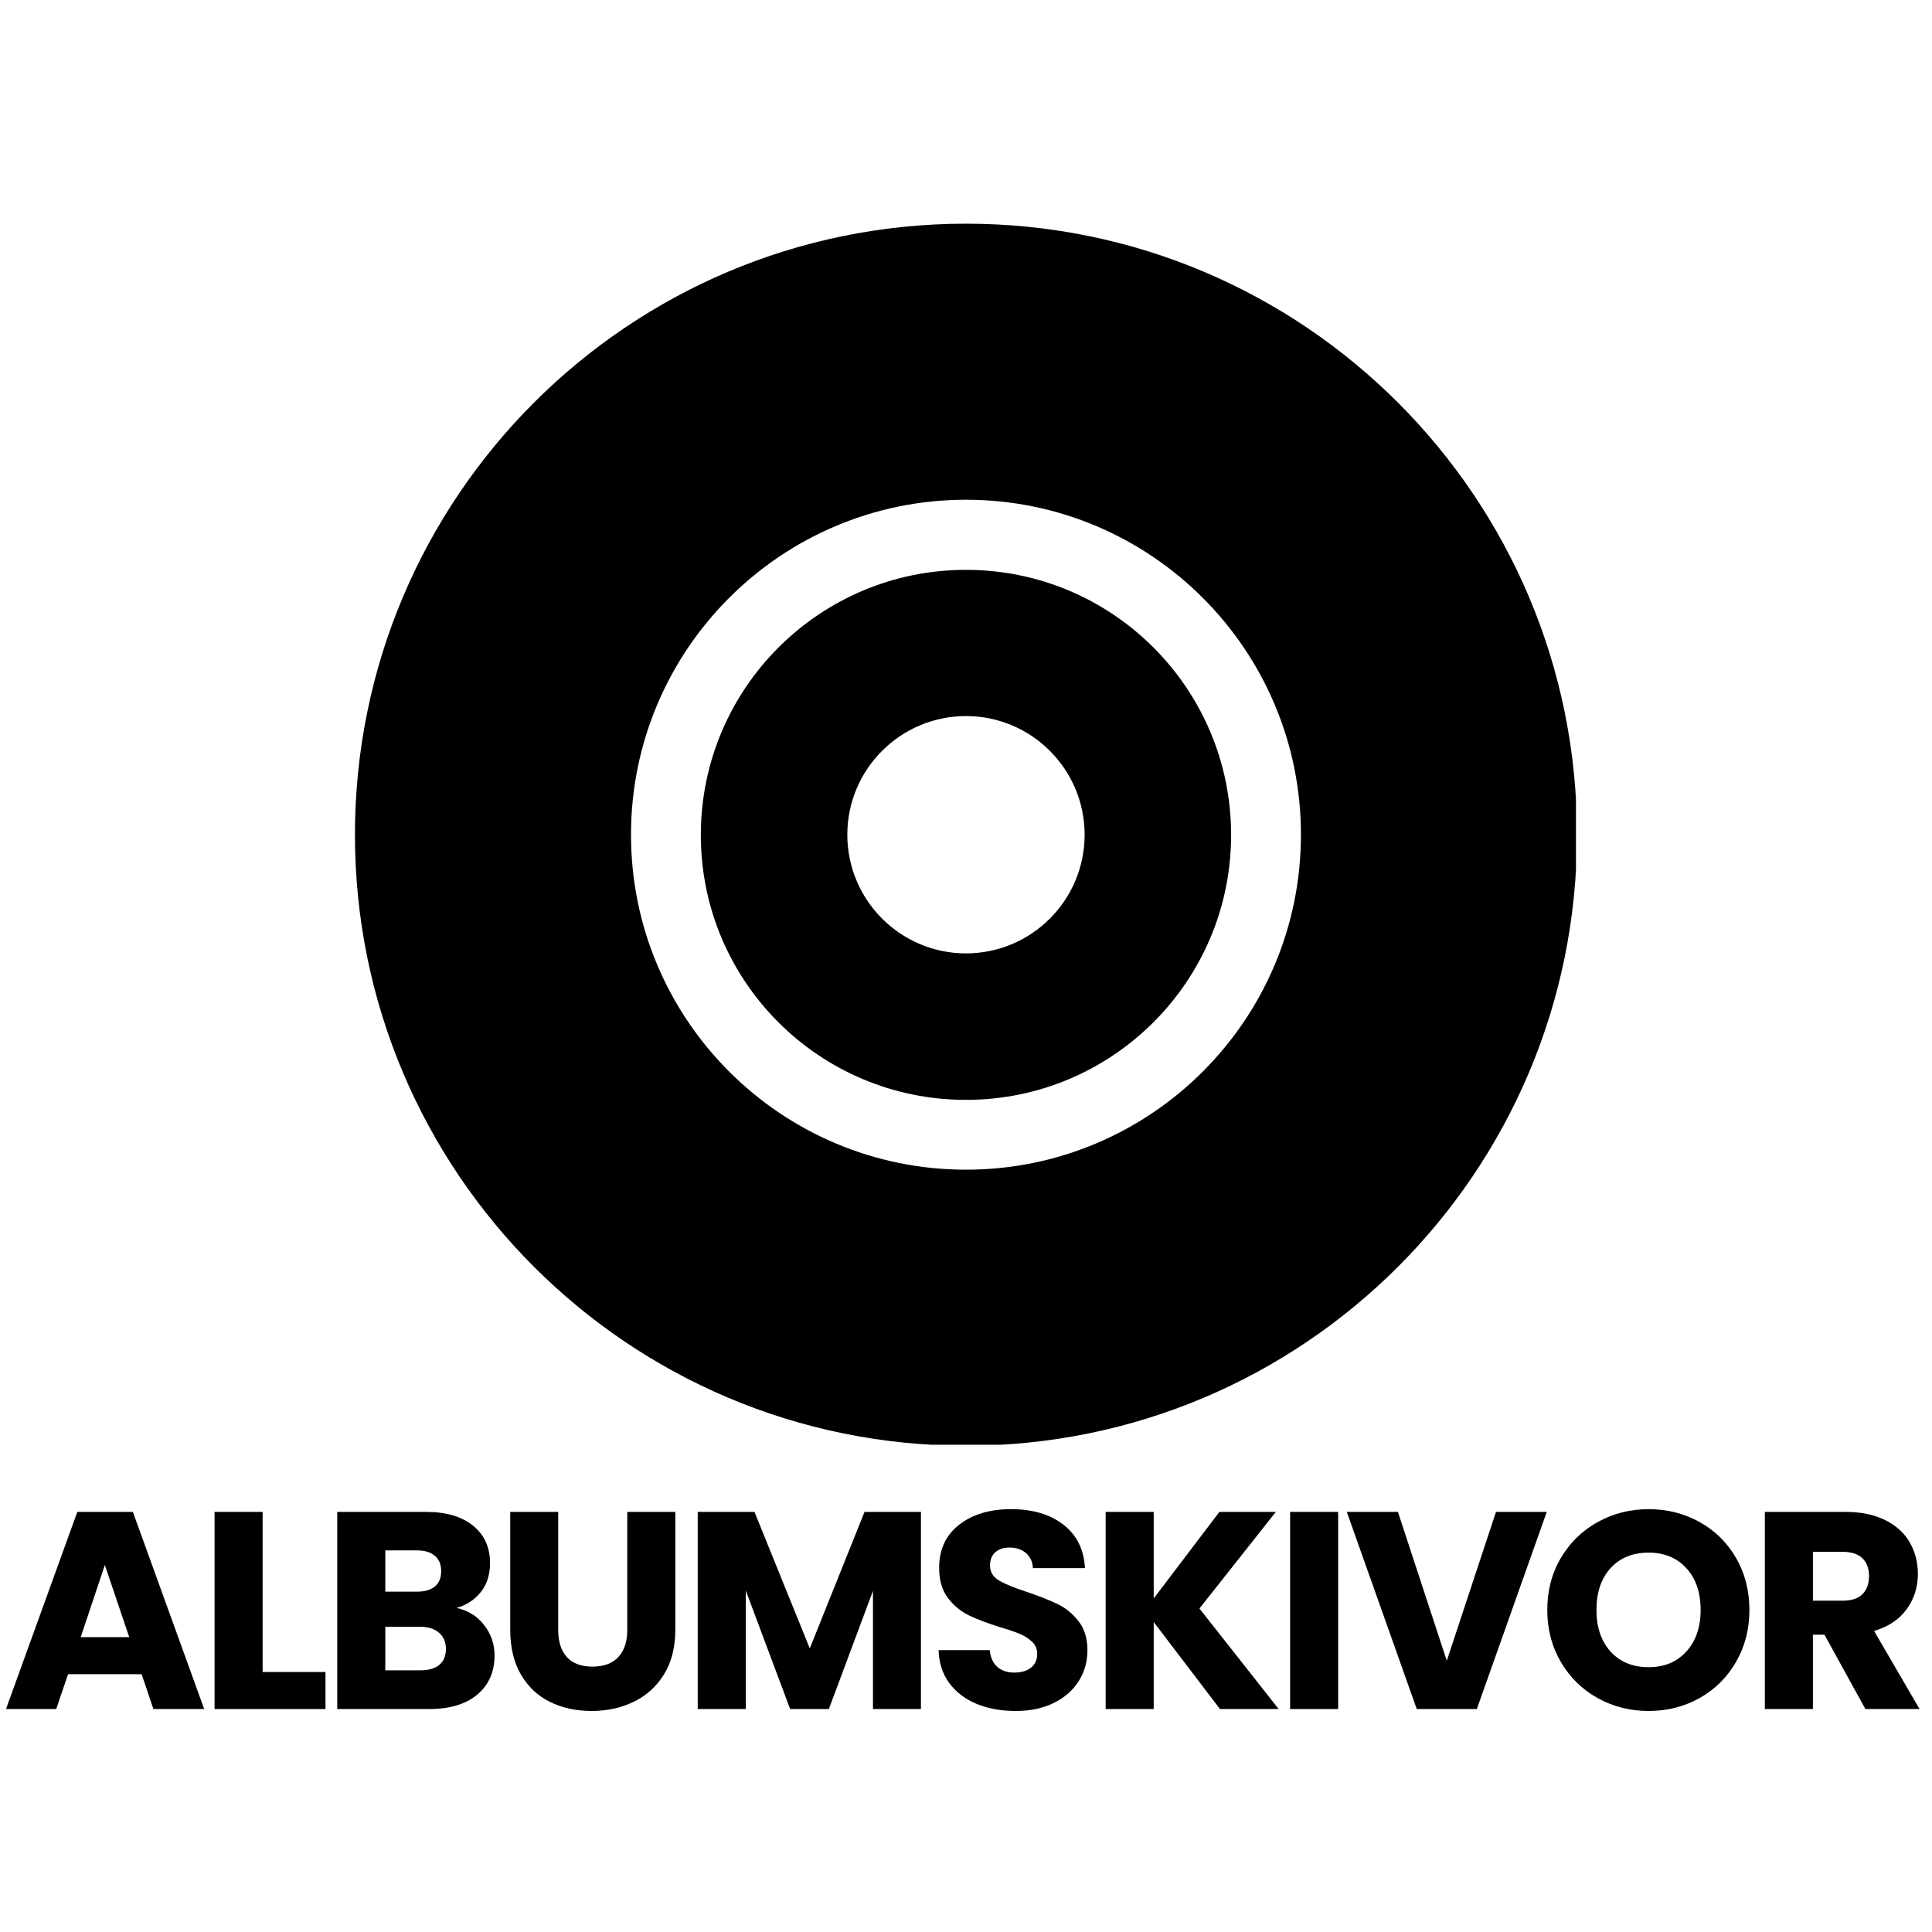 <svg version="1.0" preserveAspectRatio="xMidYMid meet" height="500" viewBox="0 0 375 375" zoomAndPan="magnify" width="500" xmlns:xlink="http://www.w3.org/1999/xlink" xmlns="http://www.w3.org/2000/svg"><defs><g></g><clipPath id="04fc809b14"><path clip-rule="nonzero" d="M 68.895 43.418 L 305.895 43.418 L 305.895 280.418 L 68.895 280.418 Z M 68.895 43.418"></path></clipPath></defs><rect fill-opacity="1" height="450" y="-37.5" fill="#ffffff" width="450" x="-37.5"></rect><path fill-rule="nonzero" fill-opacity="1" d="M 187.496 110.609 C 159.062 110.609 136.031 133.641 136.031 162.07 C 136.031 190.504 159.062 213.484 187.496 213.484 C 215.926 213.484 238.957 190.449 238.957 162.07 C 238.957 133.641 215.926 110.609 187.496 110.609 Z M 187.496 185.051 C 174.789 185.051 164.465 174.727 164.465 162.02 C 164.465 149.312 174.789 138.988 187.496 138.988 C 200.203 138.988 210.527 149.312 210.527 162.02 C 210.527 174.727 200.203 185.051 187.496 185.051 Z M 187.496 185.051" fill="#000000"></path><g clip-path="url(#04fc809b14)"><path fill-rule="nonzero" fill-opacity="1" d="M 187.496 43.418 C 122 43.418 68.895 96.523 68.895 162.02 C 68.895 227.512 122 280.617 187.496 280.617 C 252.988 280.617 306.094 227.512 306.094 162.02 C 306.094 96.523 252.988 43.418 187.496 43.418 Z M 187.496 227.035 C 151.598 227.035 122.477 197.918 122.477 162.02 C 122.477 126.121 151.598 97 187.496 97 C 223.391 97 252.512 126.121 252.512 162.02 C 252.512 197.918 223.391 227.035 187.496 227.035 Z M 187.496 227.035" fill="#000000"></path></g><g fill-opacity="1" fill="#000000"><g transform="translate(0.289, 331.724)"><g><path d="M 27.203 -6.766 L 12.922 -6.766 L 10.625 0 L 0.875 0 L 14.719 -38.266 L 25.5 -38.266 L 39.344 0 L 29.484 0 Z M 24.797 -13.953 L 20.062 -27.953 L 15.375 -13.953 Z M 24.797 -13.953"></path></g></g></g><g fill-opacity="1" fill="#000000"><g transform="translate(38.27, 331.724)"><g><path d="M 12.703 -7.188 L 24.906 -7.188 L 24.906 0 L 3.375 0 L 3.375 -38.266 L 12.703 -38.266 Z M 12.703 -7.188"></path></g></g></g><g fill-opacity="1" fill="#000000"><g transform="translate(62.084, 331.724)"><g><path d="M 26.547 -19.625 C 28.754 -19.145 30.531 -18.039 31.875 -16.312 C 33.227 -14.594 33.906 -12.625 33.906 -10.406 C 33.906 -7.207 32.785 -4.672 30.547 -2.797 C 28.316 -0.93 25.203 0 21.203 0 L 3.375 0 L 3.375 -38.266 L 20.594 -38.266 C 24.488 -38.266 27.535 -37.375 29.734 -35.594 C 31.93 -33.812 33.031 -31.395 33.031 -28.344 C 33.031 -26.094 32.438 -24.219 31.25 -22.719 C 30.07 -21.227 28.504 -20.195 26.547 -19.625 Z M 12.703 -22.781 L 18.797 -22.781 C 20.328 -22.781 21.5 -23.113 22.312 -23.781 C 23.133 -24.457 23.547 -25.453 23.547 -26.766 C 23.547 -28.066 23.133 -29.062 22.312 -29.75 C 21.5 -30.445 20.328 -30.797 18.797 -30.797 L 12.703 -30.797 Z M 19.562 -7.516 C 21.125 -7.516 22.332 -7.867 23.188 -8.578 C 24.039 -9.285 24.469 -10.312 24.469 -11.656 C 24.469 -13 24.02 -14.051 23.125 -14.812 C 22.238 -15.582 21.016 -15.969 19.453 -15.969 L 12.703 -15.969 L 12.703 -7.516 Z M 19.562 -7.516"></path></g></g></g><g fill-opacity="1" fill="#000000"><g transform="translate(95.815, 331.724)"><g><path d="M 12.531 -38.266 L 12.531 -15.375 C 12.531 -13.082 13.094 -11.316 14.219 -10.078 C 15.344 -8.848 17 -8.234 19.188 -8.234 C 21.363 -8.234 23.031 -8.848 24.188 -10.078 C 25.352 -11.316 25.938 -13.082 25.938 -15.375 L 25.938 -38.266 L 35.266 -38.266 L 35.266 -15.422 C 35.266 -12.004 34.535 -9.113 33.078 -6.75 C 31.629 -4.395 29.676 -2.617 27.219 -1.422 C 24.77 -0.223 22.035 0.375 19.016 0.375 C 16.004 0.375 13.305 -0.211 10.922 -1.391 C 8.547 -2.566 6.664 -4.344 5.281 -6.719 C 3.906 -9.102 3.219 -12.004 3.219 -15.422 L 3.219 -38.266 Z M 12.531 -38.266"></path></g></g></g><g fill-opacity="1" fill="#000000"><g transform="translate(132.053, 331.724)"><g><path d="M 46.703 -38.266 L 46.703 0 L 37.391 0 L 37.391 -22.938 L 28.828 0 L 21.312 0 L 12.703 -23 L 12.703 0 L 3.375 0 L 3.375 -38.266 L 14.391 -38.266 L 25.125 -11.766 L 35.75 -38.266 Z M 46.703 -38.266"></path></g></g></g><g fill-opacity="1" fill="#000000"><g transform="translate(179.898, 331.724)"><g><path d="M 17.219 0.375 C 14.426 0.375 11.922 -0.078 9.703 -0.984 C 7.484 -1.891 5.707 -3.234 4.375 -5.016 C 3.051 -6.797 2.352 -8.938 2.281 -11.438 L 12.203 -11.438 C 12.348 -10.02 12.836 -8.938 13.672 -8.188 C 14.516 -7.445 15.609 -7.078 16.953 -7.078 C 18.328 -7.078 19.414 -7.395 20.219 -8.031 C 21.02 -8.676 21.422 -9.562 21.422 -10.688 C 21.422 -11.625 21.102 -12.398 20.469 -13.016 C 19.832 -13.641 19.051 -14.148 18.125 -14.547 C 17.195 -14.953 15.879 -15.406 14.172 -15.906 C 11.703 -16.676 9.688 -17.441 8.125 -18.203 C 6.562 -18.961 5.211 -20.086 4.078 -21.578 C 2.953 -23.066 2.391 -25.008 2.391 -27.406 C 2.391 -30.969 3.68 -33.754 6.266 -35.766 C 8.848 -37.785 12.207 -38.797 16.344 -38.797 C 20.562 -38.797 23.957 -37.785 26.531 -35.766 C 29.113 -33.754 30.5 -30.953 30.688 -27.359 L 20.594 -27.359 C 20.52 -28.598 20.066 -29.57 19.234 -30.281 C 18.398 -30.988 17.328 -31.344 16.016 -31.344 C 14.891 -31.344 13.984 -31.039 13.297 -30.438 C 12.609 -29.832 12.266 -28.969 12.266 -27.844 C 12.266 -26.613 12.844 -25.648 14 -24.953 C 15.164 -24.266 16.984 -23.52 19.453 -22.719 C 21.922 -21.883 23.926 -21.086 25.469 -20.328 C 27.02 -19.566 28.359 -18.457 29.484 -17 C 30.609 -15.551 31.172 -13.68 31.172 -11.391 C 31.172 -9.211 30.613 -7.234 29.5 -5.453 C 28.395 -3.672 26.789 -2.254 24.688 -1.203 C 22.582 -0.148 20.094 0.375 17.219 0.375 Z M 17.219 0.375"></path></g></g></g><g fill-opacity="1" fill="#000000"><g transform="translate(211.232, 331.724)"><g><path d="M 25.562 0 L 12.703 -16.891 L 12.703 0 L 3.375 0 L 3.375 -38.266 L 12.703 -38.266 L 12.703 -21.469 L 25.453 -38.266 L 36.406 -38.266 L 21.578 -19.516 L 36.953 0 Z M 25.562 0"></path></g></g></g><g fill-opacity="1" fill="#000000"><g transform="translate(247.034, 331.724)"><g><path d="M 12.703 -38.266 L 12.703 0 L 3.375 0 L 3.375 -38.266 Z M 12.703 -38.266"></path></g></g></g><g fill-opacity="1" fill="#000000"><g transform="translate(260.929, 331.724)"><g><path d="M 39.297 -38.266 L 25.719 0 L 14.062 0 L 0.484 -38.266 L 10.406 -38.266 L 19.891 -9.375 L 29.438 -38.266 Z M 39.297 -38.266"></path></g></g></g><g fill-opacity="1" fill="#000000"><g transform="translate(298.529, 331.724)"><g><path d="M 21.469 0.375 C 17.875 0.375 14.578 -0.457 11.578 -2.125 C 8.578 -3.789 6.195 -6.125 4.438 -9.125 C 2.676 -12.125 1.797 -15.492 1.797 -19.234 C 1.797 -22.984 2.676 -26.348 4.438 -29.328 C 6.195 -32.305 8.578 -34.629 11.578 -36.297 C 14.578 -37.961 17.875 -38.797 21.469 -38.797 C 25.07 -38.797 28.367 -37.961 31.359 -36.297 C 34.359 -34.629 36.719 -32.305 38.438 -29.328 C 40.164 -26.348 41.031 -22.984 41.031 -19.234 C 41.031 -15.492 40.16 -12.125 38.422 -9.125 C 36.68 -6.125 34.32 -3.789 31.344 -2.125 C 28.363 -0.457 25.07 0.375 21.469 0.375 Z M 21.469 -8.125 C 24.52 -8.125 26.961 -9.141 28.797 -11.172 C 30.641 -13.203 31.562 -15.891 31.562 -19.234 C 31.562 -22.617 30.641 -25.316 28.797 -27.328 C 26.961 -29.348 24.52 -30.359 21.469 -30.359 C 18.383 -30.359 15.926 -29.359 14.094 -27.359 C 12.258 -25.359 11.344 -22.648 11.344 -19.234 C 11.344 -15.859 12.258 -13.16 14.094 -11.141 C 15.926 -9.129 18.383 -8.125 21.469 -8.125 Z M 21.469 -8.125"></path></g></g></g><g fill-opacity="1" fill="#000000"><g transform="translate(339.181, 331.724)"><g><path d="M 22.891 0 L 14.938 -14.438 L 12.703 -14.438 L 12.703 0 L 3.375 0 L 3.375 -38.266 L 19.016 -38.266 C 22.035 -38.266 24.609 -37.734 26.734 -36.672 C 28.859 -35.617 30.445 -34.176 31.5 -32.344 C 32.551 -30.508 33.078 -28.469 33.078 -26.219 C 33.078 -23.676 32.359 -21.406 30.922 -19.406 C 29.492 -17.406 27.379 -15.988 24.578 -15.156 L 33.406 0 Z M 12.703 -21.031 L 18.469 -21.031 C 20.176 -21.031 21.457 -21.445 22.312 -22.281 C 23.164 -23.125 23.594 -24.305 23.594 -25.828 C 23.594 -27.285 23.164 -28.43 22.312 -29.266 C 21.457 -30.098 20.176 -30.516 18.469 -30.516 L 12.703 -30.516 Z M 12.703 -21.031"></path></g></g></g></svg>